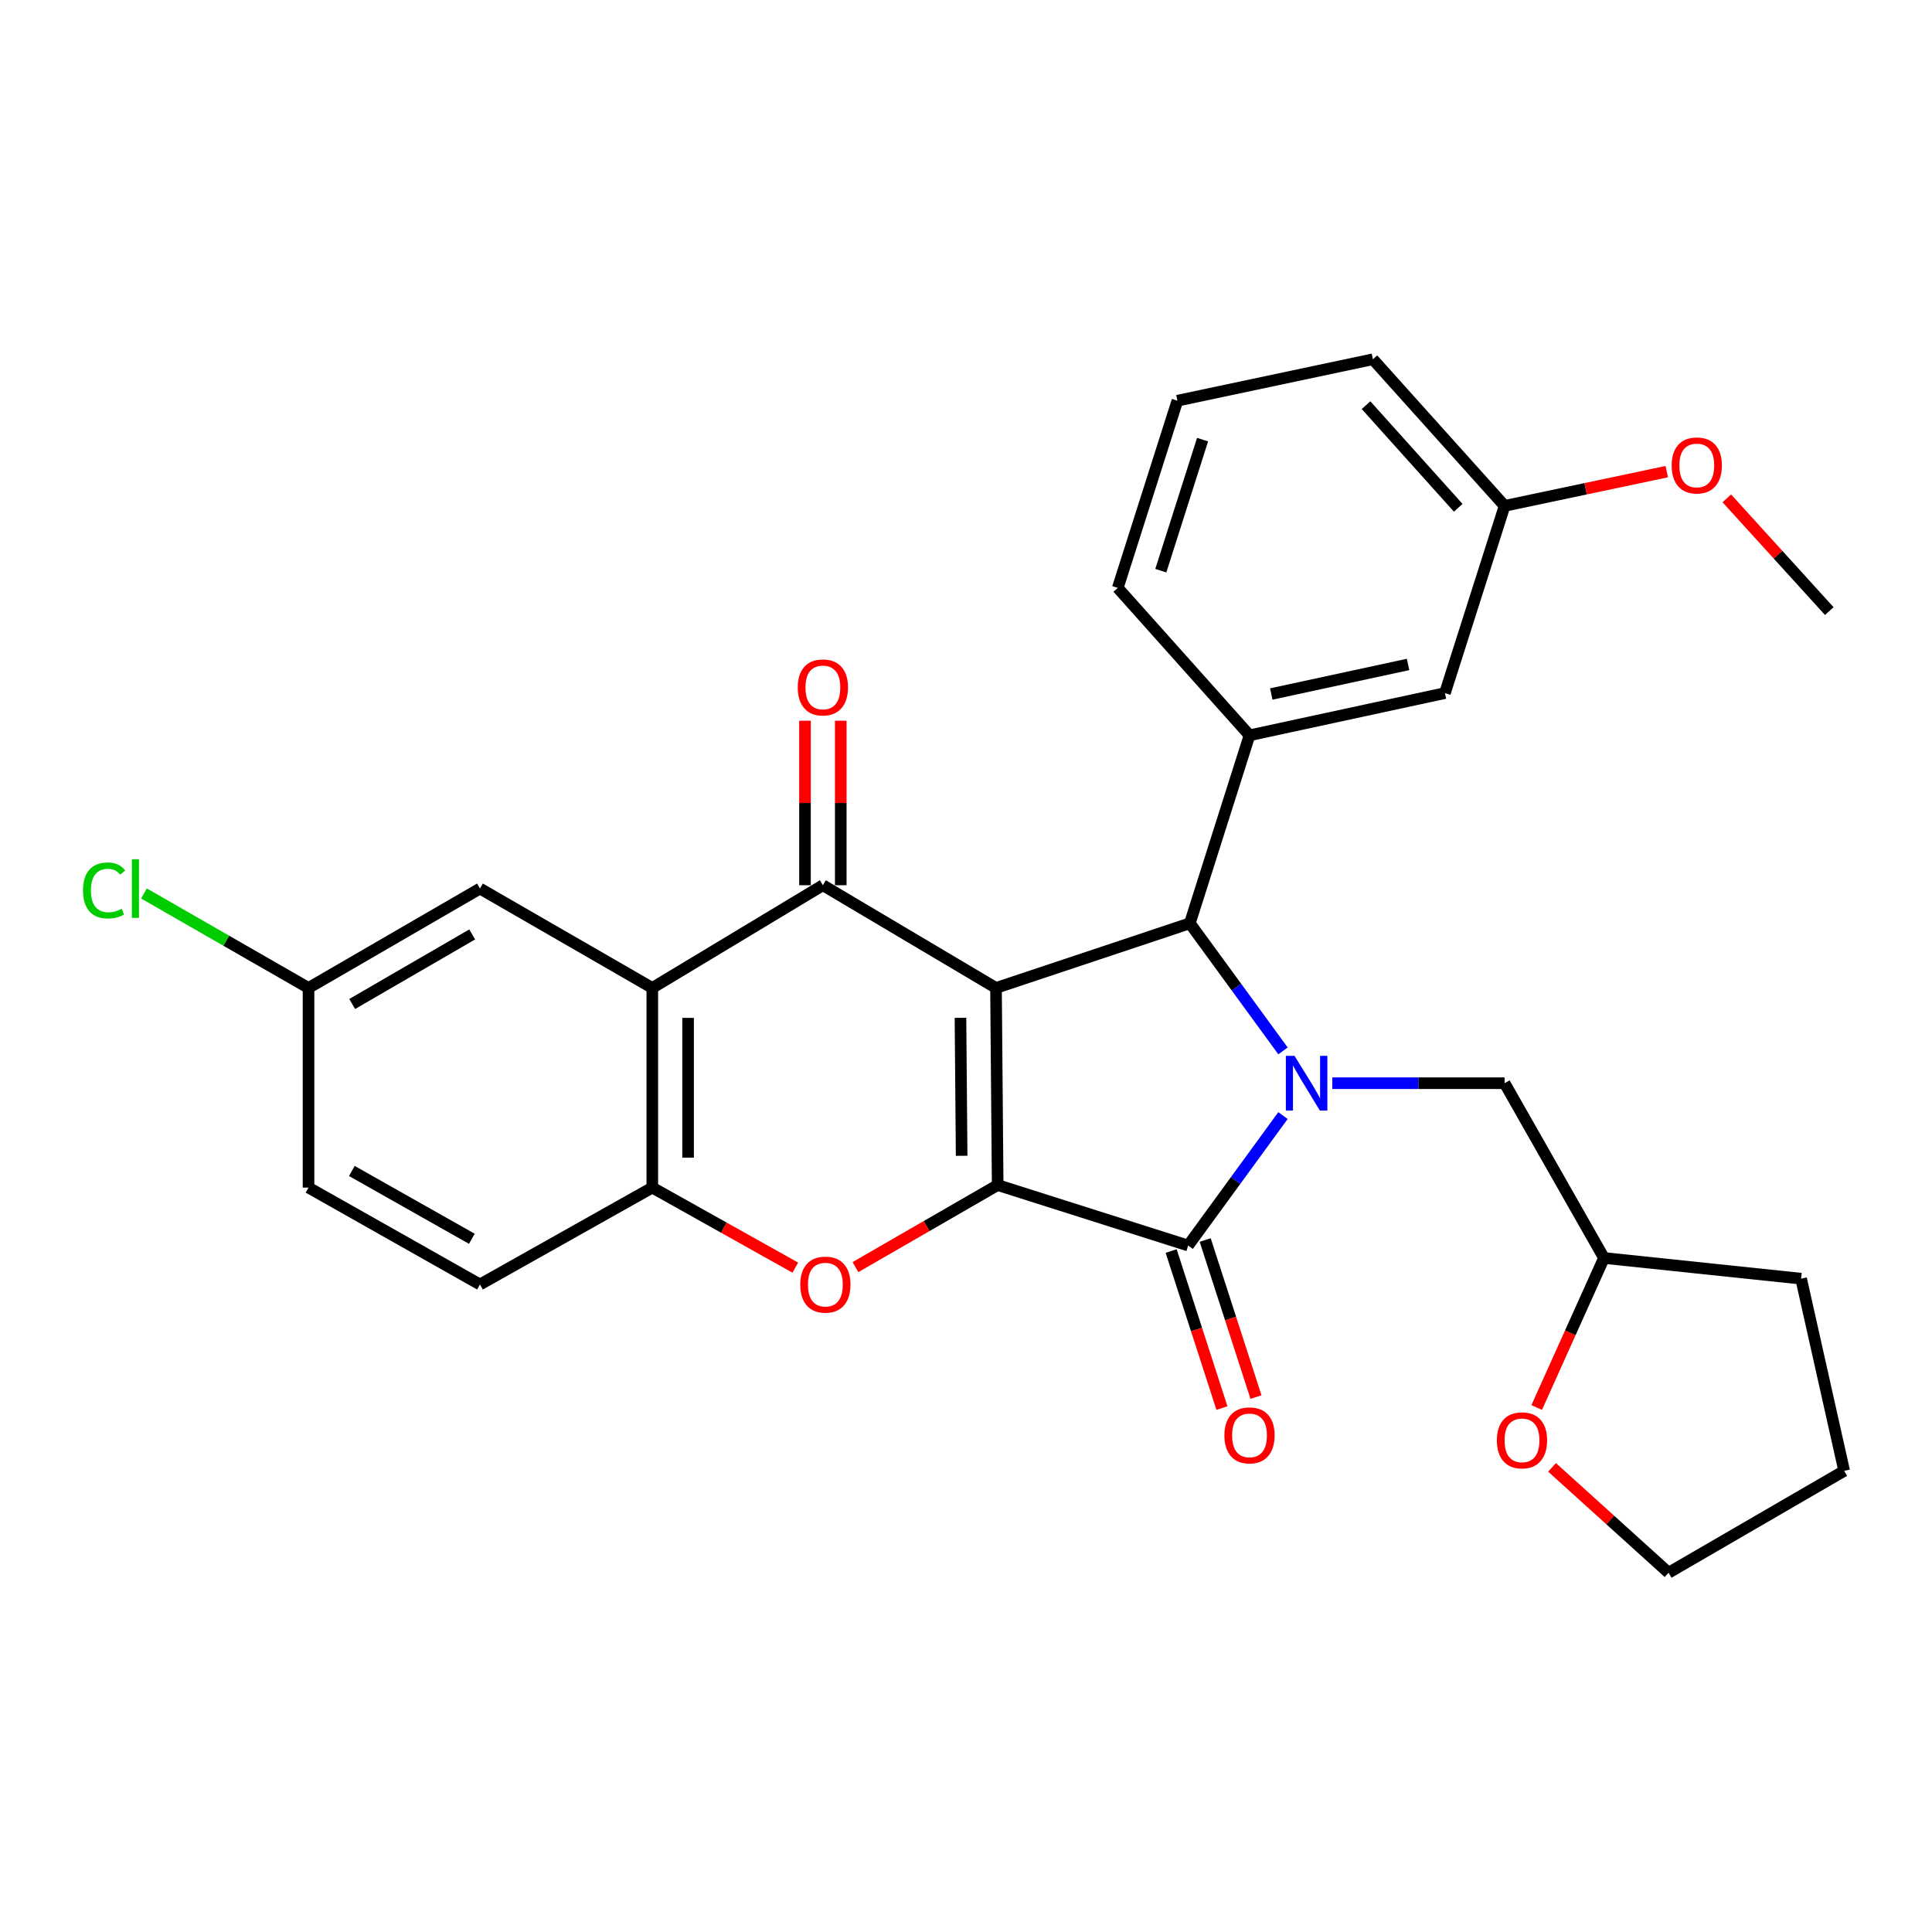 <?xml version='1.0' encoding='iso-8859-1'?>
<svg version='1.1' baseProfile='full'
              xmlns='http://www.w3.org/2000/svg'
                      xmlns:rdkit='http://www.rdkit.org/xml'
                      xmlns:xlink='http://www.w3.org/1999/xlink'
                  xml:space='preserve'
width='1000px' height='1000px' viewBox='0 0 1000 1000'>
<!-- END OF HEADER -->
<rect style='opacity:1.0;fill:#FFFFFF;stroke:none' width='1000' height='1000' x='0' y='0'> </rect>
<path class='bond-0' d='M 515.529,511.359 L 516.393,613.386' style='fill:none;fill-rule:evenodd;stroke:#000000;stroke-width:6px;stroke-linecap:butt;stroke-linejoin:miter;stroke-opacity:1' />
<path class='bond-0' d='M 497.139,526.82 L 497.744,598.239' style='fill:none;fill-rule:evenodd;stroke:#000000;stroke-width:6px;stroke-linecap:butt;stroke-linejoin:miter;stroke-opacity:1' />
<path class='bond-3' d='M 515.529,511.359 L 615.858,477.899' style='fill:none;fill-rule:evenodd;stroke:#000000;stroke-width:6px;stroke-linecap:butt;stroke-linejoin:miter;stroke-opacity:1' />
<path class='bond-4' d='M 515.529,511.359 L 425.921,458.195' style='fill:none;fill-rule:evenodd;stroke:#000000;stroke-width:6px;stroke-linecap:butt;stroke-linejoin:miter;stroke-opacity:1' />
<path class='bond-2' d='M 516.393,613.386 L 614.994,644.686' style='fill:none;fill-rule:evenodd;stroke:#000000;stroke-width:6px;stroke-linecap:butt;stroke-linejoin:miter;stroke-opacity:1' />
<path class='bond-5' d='M 516.393,613.386 L 479.587,634.621' style='fill:none;fill-rule:evenodd;stroke:#000000;stroke-width:6px;stroke-linecap:butt;stroke-linejoin:miter;stroke-opacity:1' />
<path class='bond-5' d='M 479.587,634.621 L 442.781,655.857' style='fill:none;fill-rule:evenodd;stroke:#FF0000;stroke-width:6px;stroke-linecap:butt;stroke-linejoin:miter;stroke-opacity:1' />
<path class='bond-1' d='M 664.085,543.943 L 639.972,510.921' style='fill:none;fill-rule:evenodd;stroke:#0000FF;stroke-width:6px;stroke-linecap:butt;stroke-linejoin:miter;stroke-opacity:1' />
<path class='bond-1' d='M 639.972,510.921 L 615.858,477.899' style='fill:none;fill-rule:evenodd;stroke:#000000;stroke-width:6px;stroke-linecap:butt;stroke-linejoin:miter;stroke-opacity:1' />
<path class='bond-9' d='M 689.598,560.665 L 734.187,560.665' style='fill:none;fill-rule:evenodd;stroke:#0000FF;stroke-width:6px;stroke-linecap:butt;stroke-linejoin:miter;stroke-opacity:1' />
<path class='bond-9' d='M 734.187,560.665 L 778.776,560.665' style='fill:none;fill-rule:evenodd;stroke:#000000;stroke-width:6px;stroke-linecap:butt;stroke-linejoin:miter;stroke-opacity:1' />
<path class='bond-29' d='M 664.068,577.425 L 639.531,611.055' style='fill:none;fill-rule:evenodd;stroke:#0000FF;stroke-width:6px;stroke-linecap:butt;stroke-linejoin:miter;stroke-opacity:1' />
<path class='bond-29' d='M 639.531,611.055 L 614.994,644.686' style='fill:none;fill-rule:evenodd;stroke:#000000;stroke-width:6px;stroke-linecap:butt;stroke-linejoin:miter;stroke-opacity:1' />
<path class='bond-10' d='M 606.183,647.535 L 619.326,688.175' style='fill:none;fill-rule:evenodd;stroke:#000000;stroke-width:6px;stroke-linecap:butt;stroke-linejoin:miter;stroke-opacity:1' />
<path class='bond-10' d='M 619.326,688.175 L 632.47,728.815' style='fill:none;fill-rule:evenodd;stroke:#FF0000;stroke-width:6px;stroke-linecap:butt;stroke-linejoin:miter;stroke-opacity:1' />
<path class='bond-10' d='M 623.805,641.836 L 636.948,682.476' style='fill:none;fill-rule:evenodd;stroke:#000000;stroke-width:6px;stroke-linecap:butt;stroke-linejoin:miter;stroke-opacity:1' />
<path class='bond-10' d='M 636.948,682.476 L 650.091,723.116' style='fill:none;fill-rule:evenodd;stroke:#FF0000;stroke-width:6px;stroke-linecap:butt;stroke-linejoin:miter;stroke-opacity:1' />
<path class='bond-8' d='M 615.858,477.899 L 646.746,380.595' style='fill:none;fill-rule:evenodd;stroke:#000000;stroke-width:6px;stroke-linecap:butt;stroke-linejoin:miter;stroke-opacity:1' />
<path class='bond-6' d='M 425.921,458.195 L 337.63,511.359' style='fill:none;fill-rule:evenodd;stroke:#000000;stroke-width:6px;stroke-linecap:butt;stroke-linejoin:miter;stroke-opacity:1' />
<path class='bond-11' d='M 435.181,458.195 L 435.181,415.621' style='fill:none;fill-rule:evenodd;stroke:#000000;stroke-width:6px;stroke-linecap:butt;stroke-linejoin:miter;stroke-opacity:1' />
<path class='bond-11' d='M 435.181,415.621 L 435.181,373.047' style='fill:none;fill-rule:evenodd;stroke:#FF0000;stroke-width:6px;stroke-linecap:butt;stroke-linejoin:miter;stroke-opacity:1' />
<path class='bond-11' d='M 416.66,458.195 L 416.66,415.621' style='fill:none;fill-rule:evenodd;stroke:#000000;stroke-width:6px;stroke-linecap:butt;stroke-linejoin:miter;stroke-opacity:1' />
<path class='bond-11' d='M 416.66,415.621 L 416.66,373.047' style='fill:none;fill-rule:evenodd;stroke:#FF0000;stroke-width:6px;stroke-linecap:butt;stroke-linejoin:miter;stroke-opacity:1' />
<path class='bond-30' d='M 411.64,656.127 L 374.635,635.41' style='fill:none;fill-rule:evenodd;stroke:#FF0000;stroke-width:6px;stroke-linecap:butt;stroke-linejoin:miter;stroke-opacity:1' />
<path class='bond-30' d='M 374.635,635.41 L 337.63,614.693' style='fill:none;fill-rule:evenodd;stroke:#000000;stroke-width:6px;stroke-linecap:butt;stroke-linejoin:miter;stroke-opacity:1' />
<path class='bond-7' d='M 337.63,511.359 L 337.63,614.693' style='fill:none;fill-rule:evenodd;stroke:#000000;stroke-width:6px;stroke-linecap:butt;stroke-linejoin:miter;stroke-opacity:1' />
<path class='bond-7' d='M 356.15,526.859 L 356.15,599.193' style='fill:none;fill-rule:evenodd;stroke:#000000;stroke-width:6px;stroke-linecap:butt;stroke-linejoin:miter;stroke-opacity:1' />
<path class='bond-12' d='M 337.63,511.359 L 248.433,459.914' style='fill:none;fill-rule:evenodd;stroke:#000000;stroke-width:6px;stroke-linecap:butt;stroke-linejoin:miter;stroke-opacity:1' />
<path class='bond-14' d='M 337.63,614.693 L 248.433,664.842' style='fill:none;fill-rule:evenodd;stroke:#000000;stroke-width:6px;stroke-linecap:butt;stroke-linejoin:miter;stroke-opacity:1' />
<path class='bond-13' d='M 646.746,380.595 L 747.898,358.74' style='fill:none;fill-rule:evenodd;stroke:#000000;stroke-width:6px;stroke-linecap:butt;stroke-linejoin:miter;stroke-opacity:1' />
<path class='bond-13' d='M 658.008,359.214 L 728.814,343.916' style='fill:none;fill-rule:evenodd;stroke:#000000;stroke-width:6px;stroke-linecap:butt;stroke-linejoin:miter;stroke-opacity:1' />
<path class='bond-21' d='M 646.746,380.595 L 578.56,304.29' style='fill:none;fill-rule:evenodd;stroke:#000000;stroke-width:6px;stroke-linecap:butt;stroke-linejoin:miter;stroke-opacity:1' />
<path class='bond-17' d='M 778.776,560.665 L 830.222,651.127' style='fill:none;fill-rule:evenodd;stroke:#000000;stroke-width:6px;stroke-linecap:butt;stroke-linejoin:miter;stroke-opacity:1' />
<path class='bond-16' d='M 248.433,459.914 L 159.689,511.359' style='fill:none;fill-rule:evenodd;stroke:#000000;stroke-width:6px;stroke-linecap:butt;stroke-linejoin:miter;stroke-opacity:1' />
<path class='bond-16' d='M 244.41,483.653 L 182.289,519.665' style='fill:none;fill-rule:evenodd;stroke:#000000;stroke-width:6px;stroke-linecap:butt;stroke-linejoin:miter;stroke-opacity:1' />
<path class='bond-18' d='M 747.898,358.74 L 778.776,261.837' style='fill:none;fill-rule:evenodd;stroke:#000000;stroke-width:6px;stroke-linecap:butt;stroke-linejoin:miter;stroke-opacity:1' />
<path class='bond-31' d='M 248.433,664.842 L 159.689,614.693' style='fill:none;fill-rule:evenodd;stroke:#000000;stroke-width:6px;stroke-linecap:butt;stroke-linejoin:miter;stroke-opacity:1' />
<path class='bond-31' d='M 244.233,641.196 L 182.113,606.091' style='fill:none;fill-rule:evenodd;stroke:#000000;stroke-width:6px;stroke-linecap:butt;stroke-linejoin:miter;stroke-opacity:1' />
<path class='bond-15' d='M 795.387,728.532 L 812.805,689.829' style='fill:none;fill-rule:evenodd;stroke:#FF0000;stroke-width:6px;stroke-linecap:butt;stroke-linejoin:miter;stroke-opacity:1' />
<path class='bond-15' d='M 812.805,689.829 L 830.222,651.127' style='fill:none;fill-rule:evenodd;stroke:#000000;stroke-width:6px;stroke-linecap:butt;stroke-linejoin:miter;stroke-opacity:1' />
<path class='bond-24' d='M 803.336,759.505 L 833.494,786.775' style='fill:none;fill-rule:evenodd;stroke:#FF0000;stroke-width:6px;stroke-linecap:butt;stroke-linejoin:miter;stroke-opacity:1' />
<path class='bond-24' d='M 833.494,786.775 L 863.651,814.045' style='fill:none;fill-rule:evenodd;stroke:#000000;stroke-width:6px;stroke-linecap:butt;stroke-linejoin:miter;stroke-opacity:1' />
<path class='bond-19' d='M 159.689,511.359 L 159.689,614.693' style='fill:none;fill-rule:evenodd;stroke:#000000;stroke-width:6px;stroke-linecap:butt;stroke-linejoin:miter;stroke-opacity:1' />
<path class='bond-20' d='M 159.689,511.359 L 117.102,486.906' style='fill:none;fill-rule:evenodd;stroke:#000000;stroke-width:6px;stroke-linecap:butt;stroke-linejoin:miter;stroke-opacity:1' />
<path class='bond-20' d='M 117.102,486.906 L 74.514,462.453' style='fill:none;fill-rule:evenodd;stroke:#00CC00;stroke-width:6px;stroke-linecap:butt;stroke-linejoin:miter;stroke-opacity:1' />
<path class='bond-27' d='M 830.222,651.127 L 932.249,661.838' style='fill:none;fill-rule:evenodd;stroke:#000000;stroke-width:6px;stroke-linecap:butt;stroke-linejoin:miter;stroke-opacity:1' />
<path class='bond-22' d='M 778.776,261.837 L 820.743,252.978' style='fill:none;fill-rule:evenodd;stroke:#000000;stroke-width:6px;stroke-linecap:butt;stroke-linejoin:miter;stroke-opacity:1' />
<path class='bond-22' d='M 820.743,252.978 L 862.71,244.118' style='fill:none;fill-rule:evenodd;stroke:#FF0000;stroke-width:6px;stroke-linecap:butt;stroke-linejoin:miter;stroke-opacity:1' />
<path class='bond-32' d='M 778.776,261.837 L 710.611,185.955' style='fill:none;fill-rule:evenodd;stroke:#000000;stroke-width:6px;stroke-linecap:butt;stroke-linejoin:miter;stroke-opacity:1' />
<path class='bond-32' d='M 754.774,262.832 L 707.058,209.714' style='fill:none;fill-rule:evenodd;stroke:#000000;stroke-width:6px;stroke-linecap:butt;stroke-linejoin:miter;stroke-opacity:1' />
<path class='bond-23' d='M 578.56,304.29 L 609.427,207.398' style='fill:none;fill-rule:evenodd;stroke:#000000;stroke-width:6px;stroke-linecap:butt;stroke-linejoin:miter;stroke-opacity:1' />
<path class='bond-23' d='M 600.837,295.378 L 622.444,227.553' style='fill:none;fill-rule:evenodd;stroke:#000000;stroke-width:6px;stroke-linecap:butt;stroke-linejoin:miter;stroke-opacity:1' />
<path class='bond-26' d='M 893.801,257.947 L 920.315,287.122' style='fill:none;fill-rule:evenodd;stroke:#FF0000;stroke-width:6px;stroke-linecap:butt;stroke-linejoin:miter;stroke-opacity:1' />
<path class='bond-26' d='M 920.315,287.122 L 946.829,316.298' style='fill:none;fill-rule:evenodd;stroke:#000000;stroke-width:6px;stroke-linecap:butt;stroke-linejoin:miter;stroke-opacity:1' />
<path class='bond-25' d='M 609.427,207.398 L 710.611,185.955' style='fill:none;fill-rule:evenodd;stroke:#000000;stroke-width:6px;stroke-linecap:butt;stroke-linejoin:miter;stroke-opacity:1' />
<path class='bond-33' d='M 863.651,814.045 L 954.545,761.313' style='fill:none;fill-rule:evenodd;stroke:#000000;stroke-width:6px;stroke-linecap:butt;stroke-linejoin:miter;stroke-opacity:1' />
<path class='bond-28' d='M 932.249,661.838 L 954.545,761.313' style='fill:none;fill-rule:evenodd;stroke:#000000;stroke-width:6px;stroke-linecap:butt;stroke-linejoin:miter;stroke-opacity:1' />
<path  class='atom-2' d='M 670.036 546.505
L 679.316 561.505
Q 680.236 562.985, 681.716 565.665
Q 683.196 568.345, 683.276 568.505
L 683.276 546.505
L 687.036 546.505
L 687.036 574.825
L 683.156 574.825
L 673.196 558.425
Q 672.036 556.505, 670.796 554.305
Q 669.596 552.105, 669.236 551.425
L 669.236 574.825
L 665.556 574.825
L 665.556 546.505
L 670.036 546.505
' fill='#0000FF'/>
<path  class='atom-6' d='M 414.207 664.922
Q 414.207 658.122, 417.567 654.322
Q 420.927 650.522, 427.207 650.522
Q 433.487 650.522, 436.847 654.322
Q 440.207 658.122, 440.207 664.922
Q 440.207 671.802, 436.807 675.722
Q 433.407 679.602, 427.207 679.602
Q 420.967 679.602, 417.567 675.722
Q 414.207 671.842, 414.207 664.922
M 427.207 676.402
Q 431.527 676.402, 433.847 673.522
Q 436.207 670.602, 436.207 664.922
Q 436.207 659.362, 433.847 656.562
Q 431.527 653.722, 427.207 653.722
Q 422.887 653.722, 420.527 656.522
Q 418.207 659.322, 418.207 664.922
Q 418.207 670.642, 420.527 673.522
Q 422.887 676.402, 427.207 676.402
' fill='#FF0000'/>
<path  class='atom-11' d='M 633.746 742.945
Q 633.746 736.145, 637.106 732.345
Q 640.466 728.545, 646.746 728.545
Q 653.026 728.545, 656.386 732.345
Q 659.746 736.145, 659.746 742.945
Q 659.746 749.825, 656.346 753.745
Q 652.946 757.625, 646.746 757.625
Q 640.506 757.625, 637.106 753.745
Q 633.746 749.865, 633.746 742.945
M 646.746 754.425
Q 651.066 754.425, 653.386 751.545
Q 655.746 748.625, 655.746 742.945
Q 655.746 737.385, 653.386 734.585
Q 651.066 731.745, 646.746 731.745
Q 642.426 731.745, 640.066 734.545
Q 637.746 737.345, 637.746 742.945
Q 637.746 748.665, 640.066 751.545
Q 642.426 754.425, 646.746 754.425
' fill='#FF0000'/>
<path  class='atom-12' d='M 412.921 355.806
Q 412.921 349.006, 416.281 345.206
Q 419.641 341.406, 425.921 341.406
Q 432.201 341.406, 435.561 345.206
Q 438.921 349.006, 438.921 355.806
Q 438.921 362.686, 435.521 366.606
Q 432.121 370.486, 425.921 370.486
Q 419.681 370.486, 416.281 366.606
Q 412.921 362.726, 412.921 355.806
M 425.921 367.286
Q 430.241 367.286, 432.561 364.406
Q 434.921 361.486, 434.921 355.806
Q 434.921 350.246, 432.561 347.446
Q 430.241 344.606, 425.921 344.606
Q 421.601 344.606, 419.241 347.406
Q 416.921 350.206, 416.921 355.806
Q 416.921 361.526, 419.241 364.406
Q 421.601 367.286, 425.921 367.286
' fill='#FF0000'/>
<path  class='atom-16' d='M 774.779 745.517
Q 774.779 738.717, 778.139 734.917
Q 781.499 731.117, 787.779 731.117
Q 794.059 731.117, 797.419 734.917
Q 800.779 738.717, 800.779 745.517
Q 800.779 752.397, 797.379 756.317
Q 793.979 760.197, 787.779 760.197
Q 781.539 760.197, 778.139 756.317
Q 774.779 752.437, 774.779 745.517
M 787.779 756.997
Q 792.099 756.997, 794.419 754.117
Q 796.779 751.197, 796.779 745.517
Q 796.779 739.957, 794.419 737.157
Q 792.099 734.317, 787.779 734.317
Q 783.459 734.317, 781.099 737.117
Q 778.779 739.917, 778.779 745.517
Q 778.779 751.237, 781.099 754.117
Q 783.459 756.997, 787.779 756.997
' fill='#FF0000'/>
<path  class='atom-21' d='M 42.971 460.894
Q 42.971 453.854, 46.251 450.174
Q 49.571 446.454, 55.851 446.454
Q 61.691 446.454, 64.811 450.574
L 62.171 452.734
Q 59.891 449.734, 55.851 449.734
Q 51.571 449.734, 49.291 452.614
Q 47.051 455.454, 47.051 460.894
Q 47.051 466.494, 49.371 469.374
Q 51.731 472.254, 56.291 472.254
Q 59.411 472.254, 63.051 470.374
L 64.171 473.374
Q 62.691 474.334, 60.451 474.894
Q 58.211 475.454, 55.731 475.454
Q 49.571 475.454, 46.251 471.694
Q 42.971 467.934, 42.971 460.894
' fill='#00CC00'/>
<path  class='atom-21' d='M 68.251 444.734
L 71.931 444.734
L 71.931 475.094
L 68.251 475.094
L 68.251 444.734
' fill='#00CC00'/>
<path  class='atom-23' d='M 865.252 240.917
Q 865.252 234.117, 868.612 230.317
Q 871.972 226.517, 878.252 226.517
Q 884.532 226.517, 887.892 230.317
Q 891.252 234.117, 891.252 240.917
Q 891.252 247.797, 887.852 251.717
Q 884.452 255.597, 878.252 255.597
Q 872.012 255.597, 868.612 251.717
Q 865.252 247.837, 865.252 240.917
M 878.252 252.397
Q 882.572 252.397, 884.892 249.517
Q 887.252 246.597, 887.252 240.917
Q 887.252 235.357, 884.892 232.557
Q 882.572 229.717, 878.252 229.717
Q 873.932 229.717, 871.572 232.517
Q 869.252 235.317, 869.252 240.917
Q 869.252 246.637, 871.572 249.517
Q 873.932 252.397, 878.252 252.397
' fill='#FF0000'/>
</svg>
